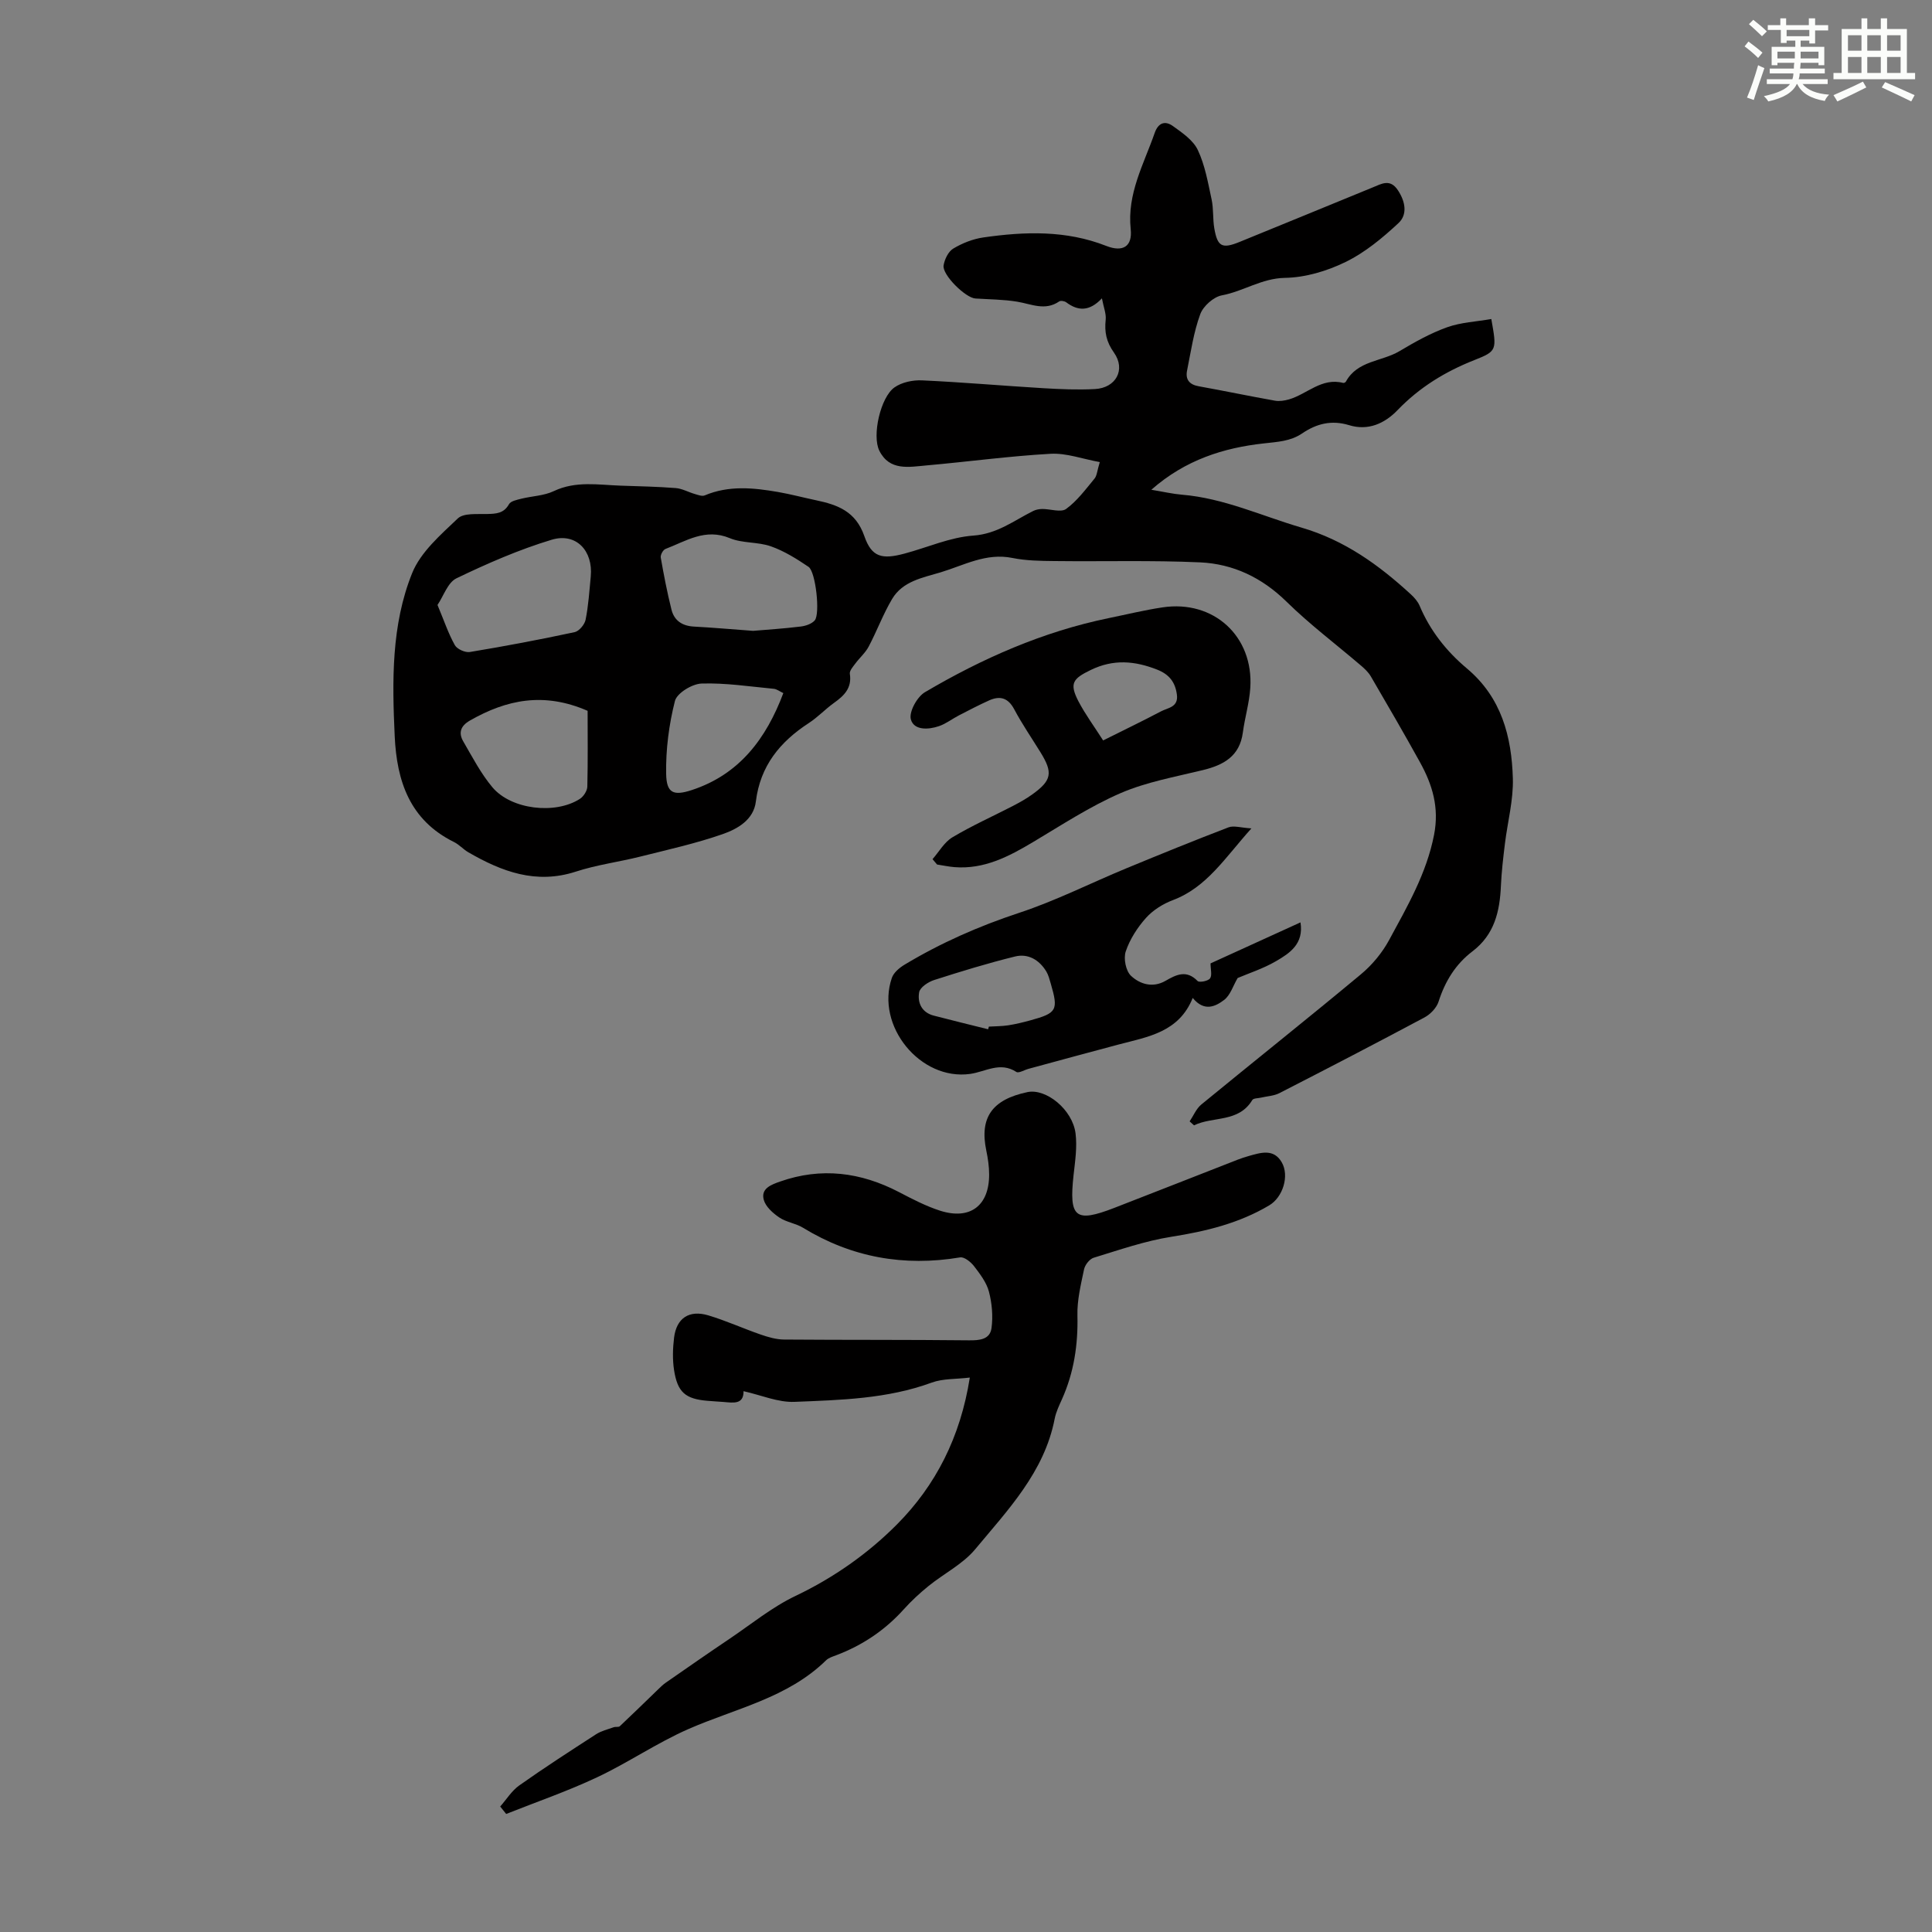 <svg enable-background="new 0 0 400 400" viewBox="0 0 400 400" xmlns="http://www.w3.org/2000/svg"><rect x="0" y="0" width="400" height="400" fill="#808080" stroke="none"/><g fill="#010000"><path d="m308.76 66.05c1.15 6.46 1.2 6.64-3.53 8.51-6.02 2.38-11.35 5.64-15.87 10.34-2.66 2.77-6.08 4.34-10.03 3.13-3.64-1.11-6.73-.34-9.78 1.73-2.38 1.61-5.05 1.72-7.96 2.05-8.17.91-16.14 3.35-23.22 9.59 2.54.42 4.42.86 6.32 1.02 8.71.72 16.56 4.41 24.79 6.82 8.91 2.61 15.99 7.72 22.62 13.81.72.66 1.43 1.47 1.81 2.35 2.17 5.17 5.58 9.46 9.8 13 7.15 6 9.26 14.09 9.51 22.76.13 4.5-1.1 9.04-1.65 13.57-.35 2.87-.69 5.76-.82 8.64-.23 5.32-1.33 10.13-5.9 13.6-3.47 2.63-5.66 6.19-7 10.38-.41 1.3-1.69 2.64-2.93 3.3-9.96 5.32-19.98 10.52-30.03 15.67-1.13.58-2.53.63-3.8.93-.62.15-1.57.11-1.81.49-2.85 4.74-8.13 3.33-12.07 5.25-.3-.27-.61-.55-.91-.82.8-1.18 1.37-2.64 2.43-3.5 10.99-9.02 22.11-17.86 33.04-26.96 2.32-1.93 4.4-4.44 5.84-7.1 3.76-6.95 7.74-13.77 9.3-21.78 1.1-5.65-.35-10.38-2.93-15.04-3.3-5.97-6.73-11.86-10.17-17.76-.49-.83-1.24-1.55-1.99-2.19-5.16-4.42-10.63-8.53-15.47-13.28-5.08-4.98-11.04-7.82-17.9-8.13-10.04-.45-20.1-.15-30.16-.27-2.9-.03-5.86-.07-8.68-.64-5.45-1.11-10.03 1.52-14.88 2.98-3.71 1.11-7.84 1.83-10.02 5.5-1.87 3.14-3.15 6.63-4.86 9.87-.69 1.3-1.88 2.32-2.77 3.52-.48.65-1.23 1.48-1.13 2.12.46 2.93-1.17 4.51-3.27 6.01-1.82 1.3-3.37 2.98-5.24 4.19-5.97 3.89-10.05 8.87-10.95 16.25-.46 3.77-3.79 5.66-6.85 6.73-5.56 1.94-11.35 3.22-17.08 4.66-4.43 1.11-9.02 1.7-13.34 3.11-8.24 2.68-15.33 0-22.25-4-1.06-.61-1.91-1.61-3-2.14-9.11-4.51-11.82-12.55-12.25-21.89-.53-11.45-.72-23.02 3.61-33.77 1.76-4.36 5.89-7.93 9.45-11.32 1.22-1.16 3.99-.86 6.06-.92 1.87-.05 3.46-.1 4.54-2.03.36-.65 1.62-.9 2.53-1.13 2.25-.56 4.71-.61 6.75-1.58 4.55-2.16 9.2-1.29 13.85-1.13 3.8.13 7.61.2 11.4.5 1.34.11 2.62.85 3.95 1.23.66.19 1.49.52 2.04.29 4.99-2.11 10.08-1.59 15.18-.71 2.64.46 5.24 1.16 7.86 1.71 4.47.94 8.22 2.28 10.01 7.42 1.53 4.41 3.68 4.87 8.34 3.62 4.75-1.27 9.42-3.38 14.22-3.72 4.96-.35 8.41-3.11 12.41-5.1.56-.28 1.24-.4 1.87-.41 1.68-.01 3.87.77 4.94-.01 2.28-1.66 4.04-4.06 5.87-6.27.52-.62.55-1.65 1.1-3.43-3.56-.64-6.91-1.9-10.18-1.72-8.58.48-17.13 1.65-25.7 2.41-3.62.32-7.65 1.19-9.76-3.04-1.56-3.12.24-11.08 3.13-13.11 1.51-1.07 3.8-1.55 5.7-1.46 8.37.38 16.72 1.12 25.08 1.62 3.57.21 7.16.37 10.72.18 4.33-.22 6.45-4.01 3.94-7.55-1.6-2.26-1.98-4.26-1.71-6.81.13-1.23-.42-2.54-.78-4.42-2.61 2.76-4.96 2.64-7.39.82-.35-.26-1.15-.4-1.46-.18-2.92 2.01-5.77.53-8.7.05-2.84-.47-5.76-.47-8.65-.66-2.04-.13-6.9-4.9-6.58-6.85.21-1.27.98-2.88 2.01-3.49 1.87-1.12 4.07-1.99 6.22-2.3 8.58-1.23 17.11-1.52 25.44 1.75 3.45 1.36 5.45.13 5.07-3.46-.78-7.35 2.7-13.43 4.96-19.91.76-2.19 2.2-2.58 3.78-1.44 1.94 1.39 4.21 2.94 5.16 4.97 1.49 3.16 2.1 6.75 2.85 10.22.42 1.95.22 4.03.56 6 .66 3.79 1.61 4.27 5.23 2.8 9.2-3.74 18.38-7.53 27.57-11.29 1.84-.75 3.6-1.86 5.22.6 1.55 2.35 2.01 5.02.11 6.79-3.31 3.08-6.93 6.09-10.95 8.05-3.84 1.88-8.33 3.22-12.57 3.29-4.82.09-8.6 2.79-13.05 3.62-1.72.32-3.86 2.23-4.47 3.9-1.37 3.72-1.94 7.75-2.73 11.67-.37 1.83.45 2.9 2.4 3.25 5.28.95 10.53 2.05 15.81 2.99.92.16 1.97-.01 2.89-.27 3.75-1.09 6.77-4.57 11.22-3.41.16.04.49-.12.57-.28 2.39-4.37 7.42-4.12 11.07-6.29 3.16-1.88 6.43-3.72 9.87-4.95 2.87-1.03 6.09-1.17 9.16-1.71zm-218.18 59.2c1.37 3.28 2.25 5.93 3.59 8.32.46.83 2.15 1.58 3.11 1.42 7.26-1.2 14.5-2.57 21.69-4.11.92-.2 2.07-1.57 2.27-2.56.59-2.94.78-5.97 1.07-8.96.51-5.33-3.04-9.14-8.1-7.61-6.76 2.04-13.32 4.91-19.7 7.98-1.8.86-2.67 3.66-3.93 5.52zm65.34 5.36c2.73-.23 6.29-.46 9.83-.89 1.03-.12 2.29-.54 2.93-1.27 1.16-1.33.21-10.08-1.28-11.09-2.45-1.66-5.04-3.28-7.8-4.25-2.7-.95-5.89-.6-8.5-1.69-5.08-2.12-9.06.61-13.33 2.24-.5.19-1.06 1.23-.97 1.76.63 3.62 1.33 7.23 2.22 10.79.57 2.3 2.26 3.4 4.69 3.52 3.78.2 7.57.54 12.21.88zm-34.26 16.56c-9.09-3.96-16.82-2.3-24.35 2-1.98 1.13-2.42 2.57-1.39 4.34 1.88 3.24 3.64 6.64 6.03 9.49 3.88 4.62 13 5.68 18.09 2.41.77-.49 1.53-1.66 1.56-2.54.13-5.33.06-10.67.06-15.7zm40.52-3.67c-.77-.36-1.35-.83-1.97-.89-4.98-.47-9.98-1.25-14.95-1.09-1.96.06-5.1 1.98-5.52 3.6-1.24 4.88-1.91 10.05-1.82 15.09.07 3.96 1.45 4.63 5.32 3.36 9.84-3.23 15.4-10.65 18.94-20.07z"/><path d="m103.56 374.02c1.3-1.47 2.38-3.25 3.94-4.36 5.2-3.68 10.56-7.14 15.91-10.6 1.08-.7 2.41-1.01 3.64-1.45.41-.15 1.02.03 1.28-.22 2.63-2.47 5.21-5 7.81-7.51.55-.53 1.1-1.09 1.73-1.52 4.38-3.04 8.75-6.09 13.17-9.06 4.51-3.04 8.81-6.57 13.68-8.89 7.91-3.77 15.01-8.78 21.01-14.82 7.97-8.03 13.11-18.01 15.06-30.38-2.87.35-5.56.19-7.88 1.04-9.21 3.38-18.85 3.6-28.41 3.99-3.41.14-6.88-1.39-10.56-2.21.04 2.8-2.12 2.4-4.15 2.23-1.11-.09-2.23-.14-3.35-.24-4.54-.39-6.18-1.76-6.89-6.4-.33-2.18-.26-4.48.01-6.68.5-4.03 3.11-5.79 7.08-4.61 3.68 1.1 7.2 2.71 10.84 3.97 1.56.54 3.24 1.03 4.87 1.04 12.74.1 25.48.02 38.22.16 2.26.03 4.38-.17 4.71-2.52.34-2.46.1-5.14-.53-7.55-.5-1.91-1.85-3.67-3.09-5.29-.67-.87-2.03-1.96-2.88-1.81-11.62 1.94-22.45.02-32.53-6.14-1.5-.92-3.45-1.14-4.9-2.12-1.33-.9-2.83-2.23-3.22-3.66-.65-2.36 1.58-3.15 3.37-3.78 8.52-3 16.69-1.95 24.61 2.17 2.76 1.44 5.57 2.91 8.52 3.86 6.21 1.98 10.17-1.02 10.16-7.49 0-1.66-.25-3.34-.59-4.97-1.42-6.81 1.19-10.55 8.52-12.09 3.85-.81 9.32 3.59 9.96 8.54.36 2.82-.09 5.77-.41 8.64-.97 8.82.34 9.92 8.41 6.8 8.54-3.31 17.06-6.67 25.59-10 .73-.28 1.48-.53 2.23-.74 2.51-.71 5.21-1.61 6.88 1.31 1.6 2.79.23 7.21-2.59 8.89-6.25 3.72-13.11 5.38-20.27 6.51-5.46.86-10.77 2.72-16.08 4.34-.86.26-1.81 1.49-2 2.41-.66 3.15-1.45 6.37-1.37 9.55.14 6.05-.72 11.79-3.19 17.31-.59 1.32-1.25 2.67-1.52 4.07-2.14 11.04-9.68 18.86-16.46 27.02-2.56 3.08-6.47 5.02-9.66 7.61-1.82 1.47-3.56 3.09-5.13 4.83-3.89 4.32-8.56 7.45-13.98 9.5-.73.28-1.56.52-2.09 1.04-7.99 7.83-18.77 9.97-28.53 14.25-6.5 2.85-12.45 6.95-18.89 9.98-6.11 2.88-12.53 5.09-18.82 7.59-.41-.51-.82-1.03-1.24-1.54z"/><path d="m193.07 177.88c1.35-1.54 2.44-3.52 4.11-4.52 4.01-2.4 8.31-4.32 12.48-6.47 1.38-.72 2.76-1.48 4.03-2.39 4.08-2.93 4.36-4.5 1.71-8.78-1.82-2.95-3.79-5.81-5.41-8.86-1.27-2.39-2.94-2.86-5.2-1.85-2.13.96-4.2 2.04-6.27 3.11-1.39.72-2.66 1.72-4.11 2.22-2.21.76-5.21.9-5.83-1.42-.41-1.55 1.3-4.66 2.92-5.61 11.88-7 24.42-12.53 38.02-15.33 3.72-.76 7.42-1.67 11.17-2.23 10.59-1.59 18.87 5.98 18.17 16.67-.2 3.1-1.13 6.14-1.54 9.23-.65 4.93-3.99 6.75-8.32 7.8-5.73 1.4-11.66 2.45-17.02 4.77-6.3 2.73-12.14 6.57-18.08 10.11-5.06 3.02-10.16 5.69-16.3 5.2-1.2-.1-2.4-.36-3.59-.54-.33-.38-.63-.75-.94-1.11zm35.32-24.58c4.26-2.13 8.17-4.01 12-6.03 1.43-.75 3.63-.84 3.27-3.48-.35-2.6-1.62-4.18-4.08-5.15-4.63-1.82-9.04-2.22-13.75.07-3.69 1.79-4.48 2.75-2.56 6.47 1.44 2.75 3.31 5.27 5.12 8.12z"/><path d="m259.09 171.51c-5.49 6.11-9.24 12.21-16.28 14.86-2.04.77-4.11 2.07-5.55 3.68-1.78 1.99-3.34 4.42-4.19 6.94-.49 1.45.02 4.04 1.09 5.04 1.84 1.73 4.49 2.56 7.13 1.05 2.22-1.28 4.34-2.36 6.65.02.36.37 2.17.03 2.58-.53.47-.62.11-1.86.11-3.11 6.05-2.76 12.3-5.61 18.62-8.49.72 4.46-2.24 6.39-5.08 8.04-2.65 1.54-5.64 2.5-7.93 3.48-.96 1.64-1.51 3.55-2.79 4.53-1.8 1.37-4.13 2.51-6.51-.41-2.85 7.1-9.25 8.04-15.29 9.63-6.25 1.65-12.47 3.36-18.71 5.05-.86.23-2.03.96-2.52.64-3.36-2.18-6.35-.05-9.54.41-10.36 1.46-19.65-9.99-16.23-19.88.38-1.1 1.57-2.1 2.64-2.74 7.48-4.5 15.39-7.98 23.72-10.73 7.59-2.5 14.79-6.16 22.2-9.22 7.01-2.9 14.04-5.76 21.12-8.47 1.1-.43 2.58.08 4.76.21zm-54.51 41.59c.05-.18.1-.36.16-.55 1.33-.08 2.68-.07 4-.27 1.54-.24 3.06-.61 4.56-1.02 5.54-1.52 5.86-2.1 4.24-7.65-.25-.85-.47-1.74-.92-2.49-1.47-2.41-3.78-3.75-6.46-3.09-5.65 1.39-11.23 3.1-16.77 4.88-1.22.39-2.91 1.51-3.09 2.53-.38 2.16.53 4.2 3.05 4.84 3.74.97 7.49 1.89 11.23 2.82z"/></g><path d="m361.2 9.6.8-1c.9.7 1.9 1.4 2.9 2.3l-.9 1.1c-1-1-2-1.8-2.8-2.4zm.5 10.6c.9-2.1 1.6-4.3 2.3-6.7.4.2.8.4 1.3.6-.7 2.1-1.5 4.3-2.2 6.6zm.4-15.2.9-.9c1 .8 2 1.6 2.8 2.4l-1 1c-.9-.9-1.8-1.7-2.7-2.5zm12.5-1.2h1.2v1.4h2.7v1.1h-2.7v2.7h-1.2v-.6h-1.8v1.3h4.9v3.8h-1.2v-.5h-3.7c0 .4-.1.9-.1 1.2h5.1v1h-5.2c0 .5-.1.9-.2 1.2h6v1h-5.2c1.1 1.3 2.9 2 5.5 2.2-.4.4-.7.8-.9 1.3-2.9-.5-4.8-1.6-5.7-3.5h-.1c-.8 1.7-2.7 2.9-5.9 3.6-.2-.4-.6-.8-.9-1.1 2.8-.6 4.6-1.4 5.4-2.5h-4.8v-1h5.3c.1-.3.2-.7.2-1.2h-4.9v-1h5c0-.4 0-.8.1-1.2h-3.5v.5h-1.2v-3.8h4.9v-1.3h-1.8v.5h-1.2v-2.7h-2.7v-1h2.6v-1.4h1.2v1.4h4.7v-1.4zm-6.6 8.3h3.6c0-.4 0-.9 0-1.4h-3.6zm1.9-4.6h4.7v-1.3h-4.7zm6.6 3.2h-3.7v1.4h3.7z" fill="#fbfcfa"/><path d="m385.3 3.8h1.3v2.2h2.8v-2.2h1.3v2.2h4.1v9.1h1.7v1.3h-16.9v-1.3h1.7v-9.1h4.1v-2.2zm.4 13.1.7 1.2c-1.8.9-3.8 1.9-6 2.9-.2-.4-.5-.8-.8-1.3 2.3-1 4.3-1.9 6.1-2.8zm-3.1-6.4h2.8v-3.2h-2.8zm0 4.6h2.8v-3.3h-2.8zm4-4.6h2.8v-3.2h-2.8zm0 4.6h2.8v-3.3h-2.8zm3.7 1.9c2.1.9 4.1 1.8 6.1 2.7l-.7 1.3c-2.2-1.1-4.2-2-6.1-2.9zm3.2-9.7h-2.8v3.2h2.8zm-2.8 7.8h2.8v-3.3h-2.8z" fill="#fbfcfa"/></svg>